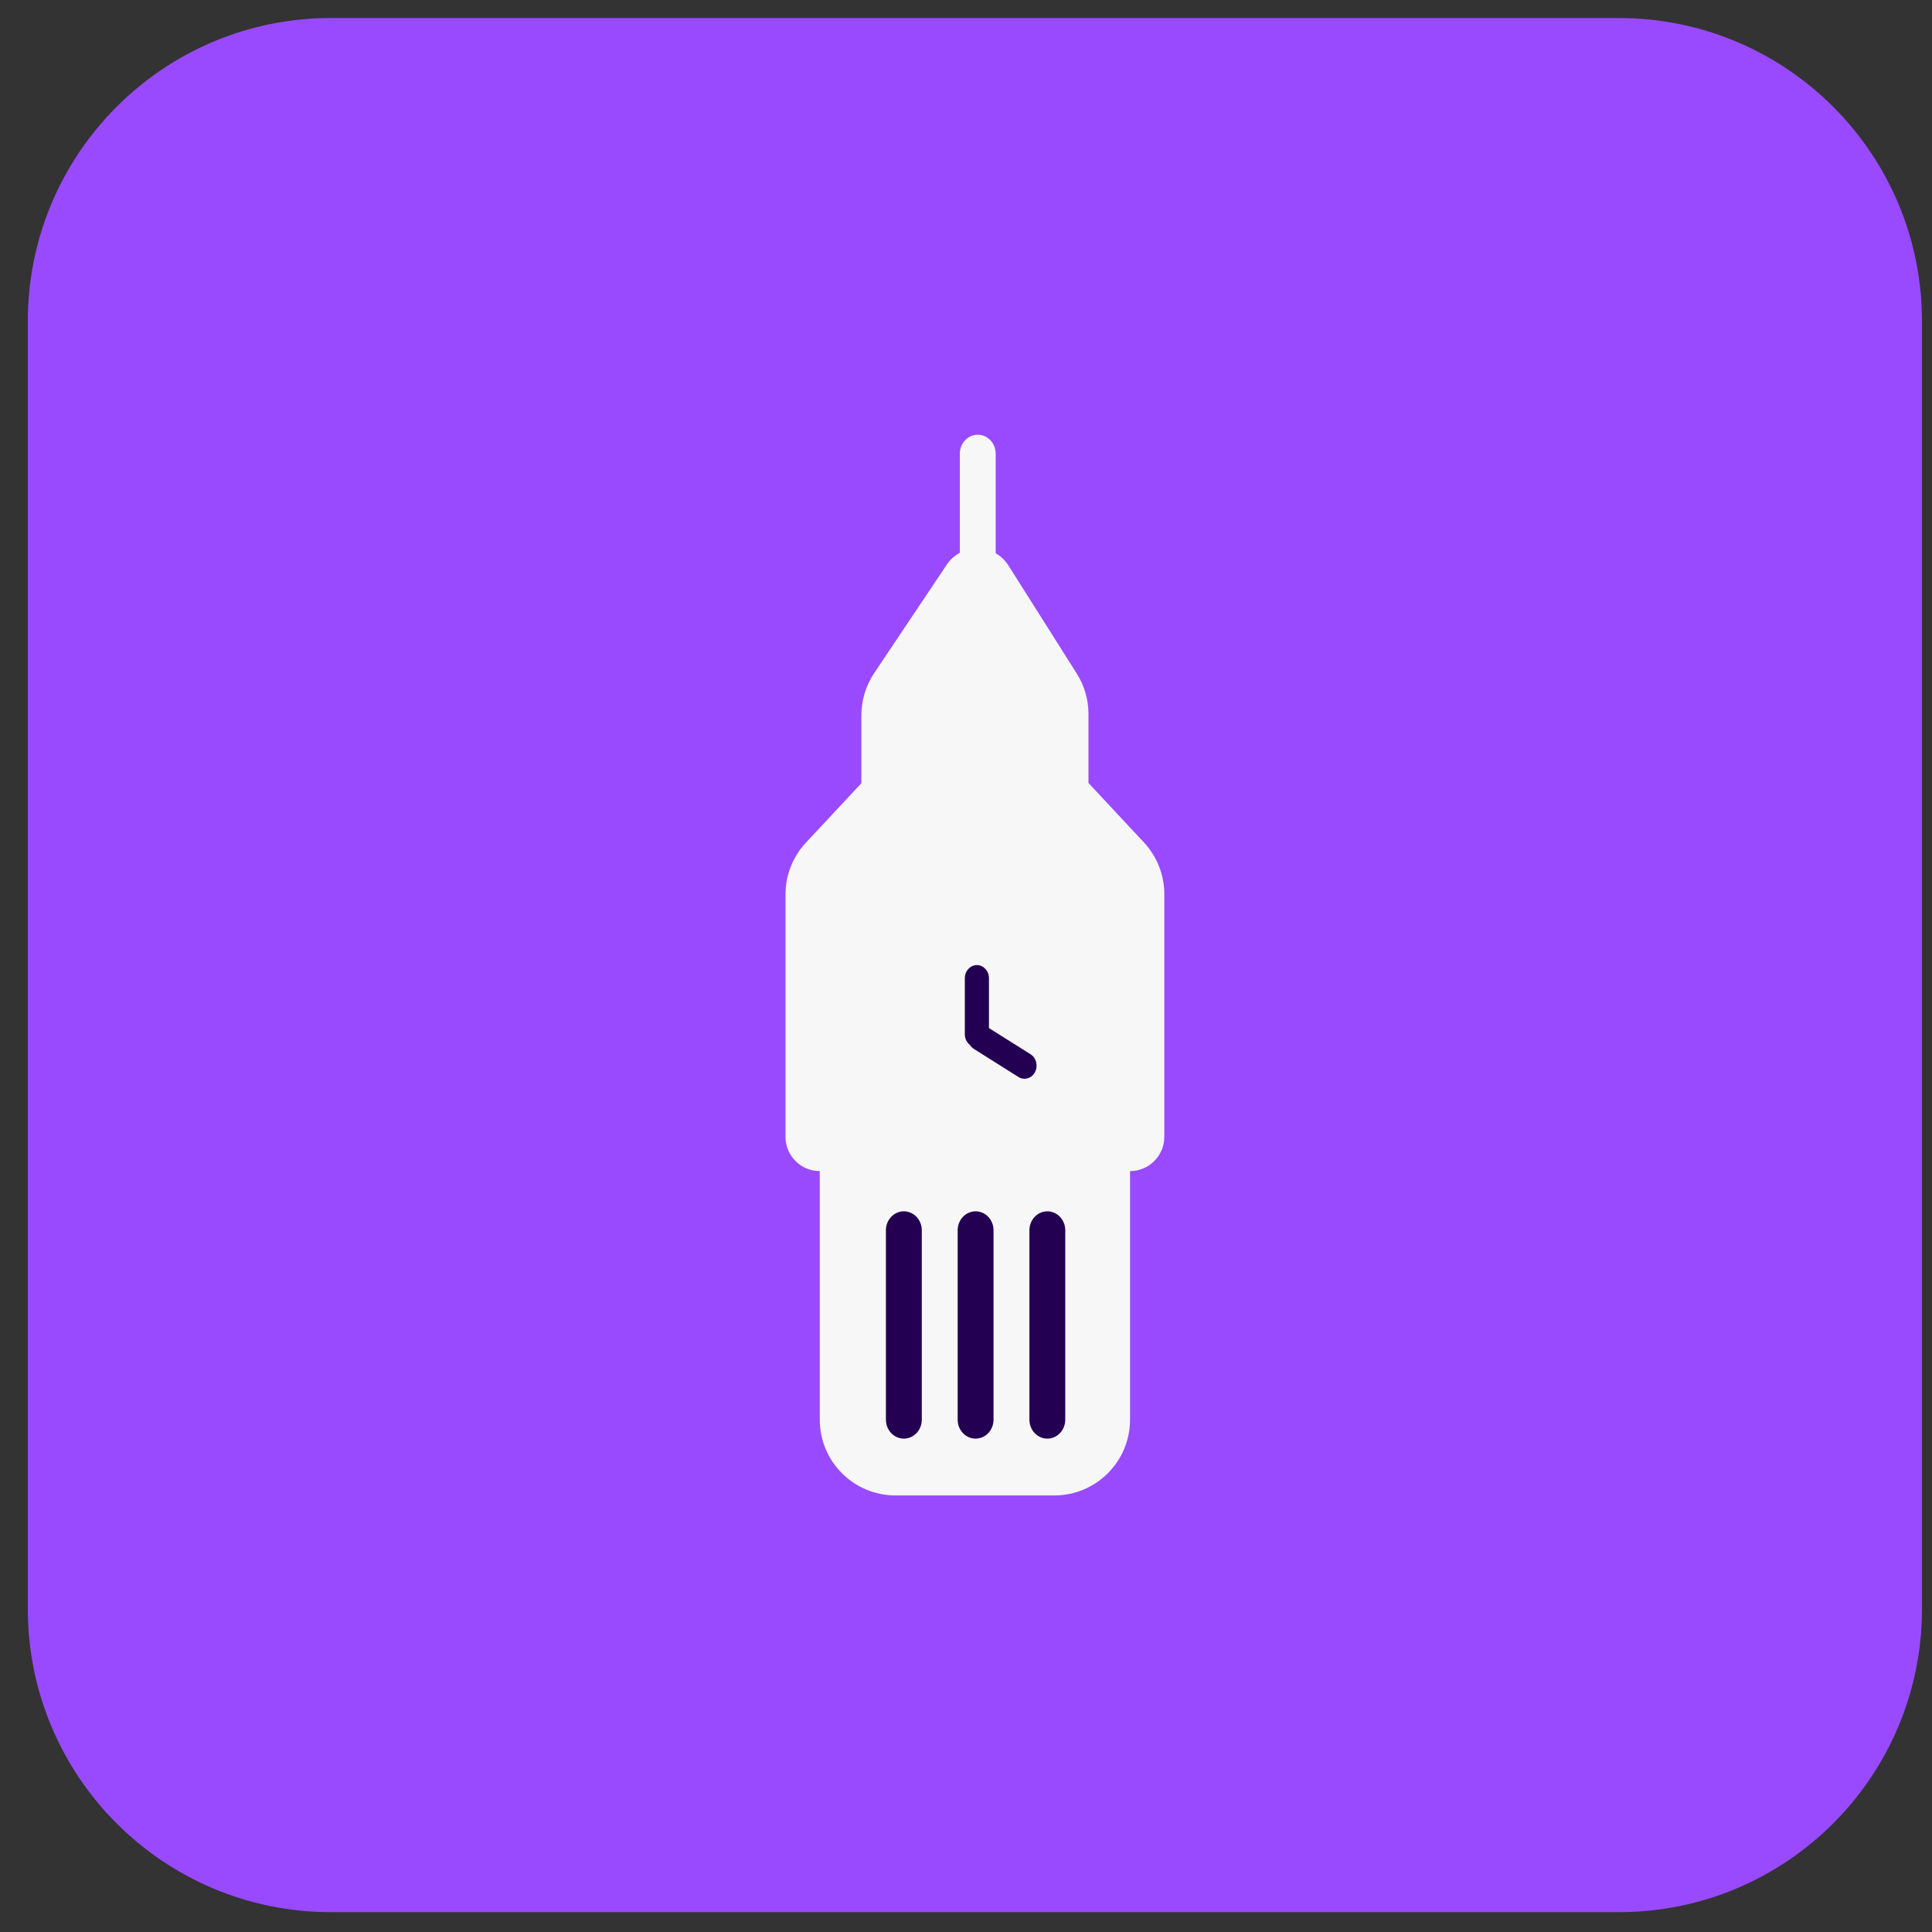 <?xml version="1.0" encoding="UTF-8"?> <svg xmlns="http://www.w3.org/2000/svg" width="51" height="51" viewBox="0 0 51 51" fill="none"><rect x="0" y="0" width="51" height="51" fill="#333333" stroke="none"/><g clip-path="url(#clip0_883_149244)"><path d="M0.735 8.476C0.735 4.058 4.317 0.476 8.735 0.476H42.735C47.153 0.476 50.735 4.058 50.735 8.476V42.476C50.735 46.894 47.153 50.476 42.735 50.476H8.735C4.317 50.476 0.735 46.894 0.735 42.476V8.476Z" fill="#994AFF"></path><path fill-rule="evenodd" clip-rule="evenodd" d="M26.284 11.976C26.284 11.7 26.072 11.476 25.81 11.476C25.549 11.476 25.337 11.7 25.337 11.976V14.593C25.2 14.667 25.08 14.774 24.991 14.908L23.075 17.77C22.855 18.1 22.738 18.487 22.738 18.883V20.675L21.273 22.245C20.927 22.616 20.735 23.103 20.735 23.61V30.009C20.735 30.509 21.14 30.914 21.64 30.914V37.476C21.64 38.581 22.536 39.476 23.64 39.476H27.83C28.934 39.476 29.83 38.581 29.83 37.476V30.914C30.33 30.914 30.735 30.509 30.735 30.009V23.603C30.735 23.097 30.543 22.609 30.198 22.239L28.733 20.669V18.848C28.733 18.47 28.625 18.099 28.423 17.779L26.621 14.929C26.535 14.793 26.419 14.683 26.284 14.605V11.976Z" fill="#F7F7F7"></path><circle cx="25.735" cy="26.976" r="3" fill="#F7F7F7"></circle><path fill-rule="evenodd" clip-rule="evenodd" d="M26.106 25.823C26.106 25.631 25.963 25.476 25.788 25.476C25.612 25.476 25.469 25.631 25.469 25.823L25.469 27.3C25.469 27.492 25.612 27.647 25.788 27.647C25.963 27.647 26.106 27.492 26.106 27.3L26.106 25.823Z" fill="#230052"></path><path fill-rule="evenodd" clip-rule="evenodd" d="M26.885 28.43C27.037 28.525 27.232 28.468 27.32 28.303C27.408 28.137 27.356 27.924 27.203 27.829L26.029 27.09C25.877 26.994 25.682 27.051 25.595 27.217C25.506 27.383 25.559 27.595 25.711 27.691L26.885 28.43Z" fill="#230052"></path><path fill-rule="evenodd" clip-rule="evenodd" d="M23.86 31.976C24.121 31.976 24.333 32.2 24.333 32.476V37.476C24.333 37.752 24.121 37.976 23.86 37.976C23.598 37.976 23.386 37.752 23.386 37.476V32.476C23.386 32.2 23.598 31.976 23.86 31.976Z" fill="#230052"></path><path fill-rule="evenodd" clip-rule="evenodd" d="M25.753 31.976C26.015 31.976 26.227 32.2 26.227 32.476V37.476C26.227 37.752 26.015 37.976 25.753 37.976C25.492 37.976 25.28 37.752 25.28 37.476V32.476C25.28 32.2 25.492 31.976 25.753 31.976Z" fill="#230052"></path><path fill-rule="evenodd" clip-rule="evenodd" d="M27.647 31.976C27.908 31.976 28.12 32.2 28.12 32.476V37.476C28.12 37.752 27.908 37.976 27.647 37.976C27.386 37.976 27.174 37.752 27.174 37.476V32.476C27.174 32.2 27.386 31.976 27.647 31.976Z" fill="#230052"></path></g><defs><clipPath id="clip0_883_149244"><rect width="50" height="50" fill="white" transform="translate(0.735 0.476)"></rect></clipPath></defs></svg> 
